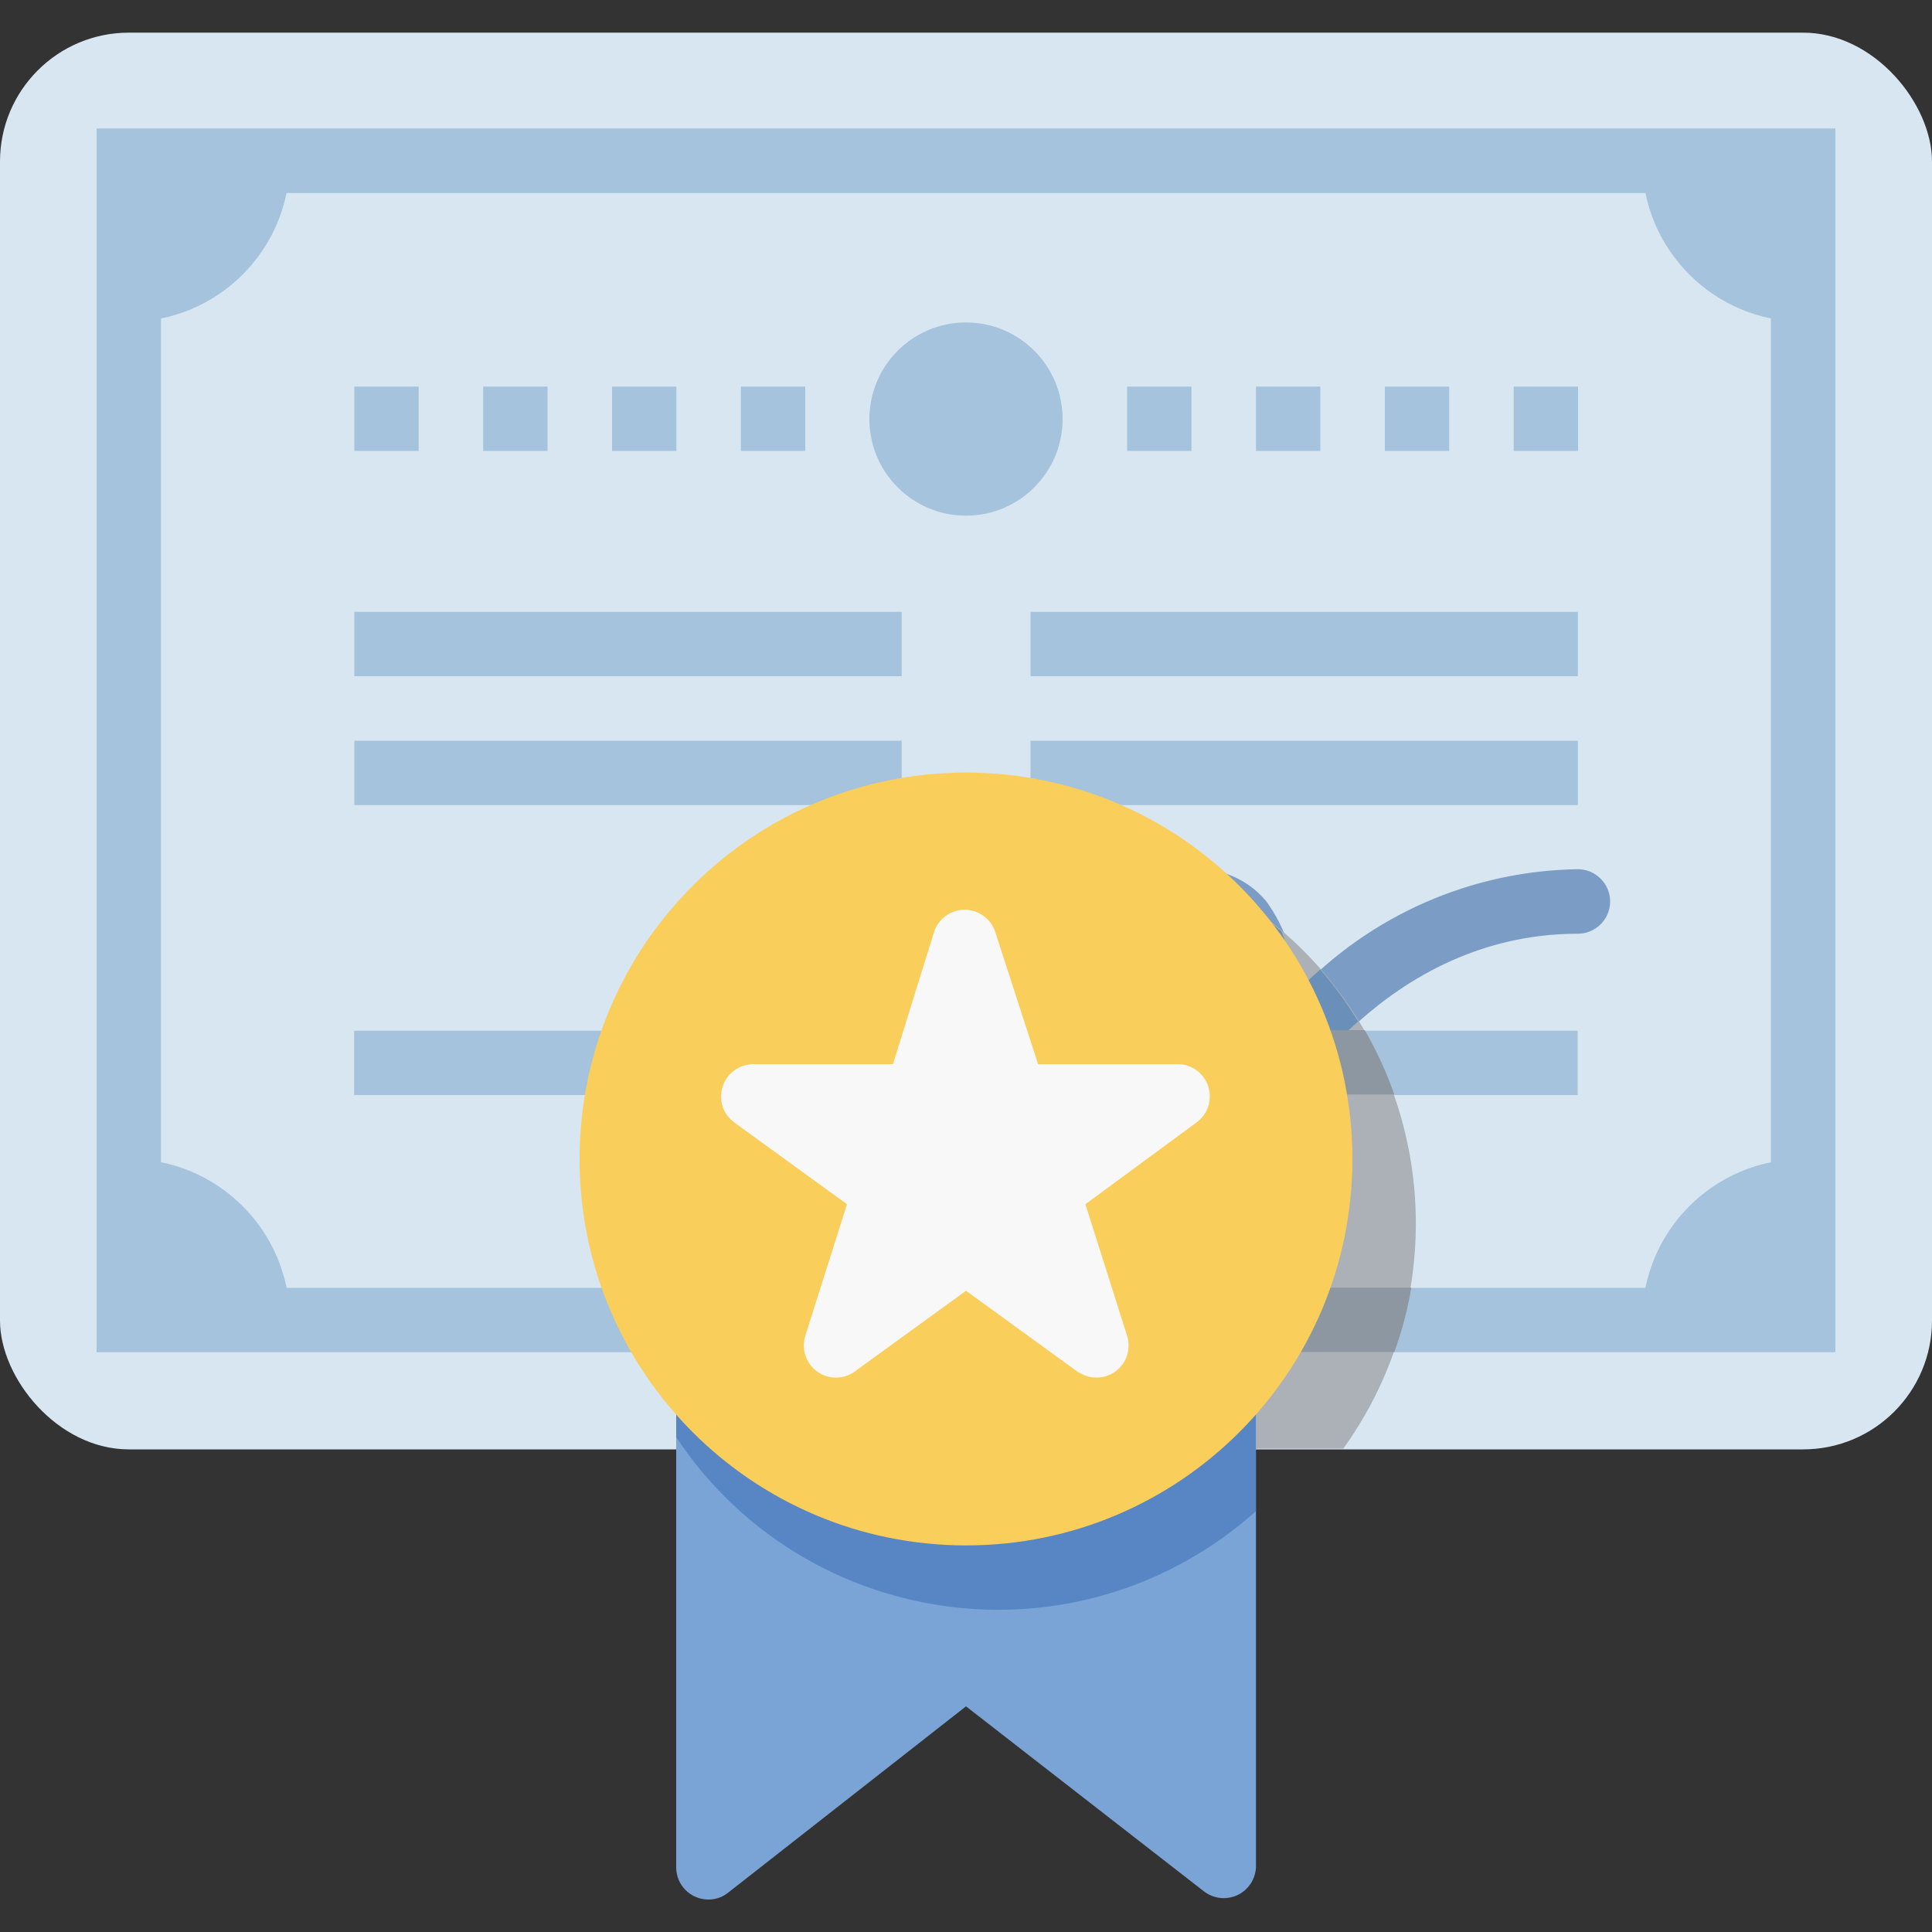 <?xml version="1.0" encoding="UTF-8"?>
<svg id="Layer_1" data-name="Layer 1" xmlns="http://www.w3.org/2000/svg" viewBox="0 0 100 100">
  <rect x="0" y="0" width="100" height="100" fill="#333333" stroke="none"/>
  <defs>
    <style>
      .cls-1 {
        fill: #5886c5;
      }

      .cls-1, .cls-2, .cls-3, .cls-4, .cls-5, .cls-6, .cls-7, .cls-8, .cls-9, .cls-10 {
        stroke-width: 0px;
      }

      .cls-2 {
        fill: #face5a;
      }

      .cls-3 {
        fill: #d7e6f0;
      }

      .cls-4 {
        fill: #6a90ba;
      }

      .cls-5 {
        fill: #7aa3d6;
      }

      .cls-6 {
        fill: #abb1b6;
      }

      .cls-7 {
        fill: #a5c3dc;
      }

      .cls-8 {
        fill: #f9f8f9;
      }

      .cls-9 {
        fill: #7b9dc5;
      }

      .cls-10 {
        fill: #8d97a2;
      }
    </style>
  </defs>
  <g id="SvgjsG1008">
    <rect class="cls-3" y="1.69" width="100" height="73.33" rx="6.67" ry="6.67"/>
    <path class="cls-7" d="m21.67,23.34h-3.33v-3.33h3.33v3.33Zm6.67,0h-3.33v-3.33h3.33v3.33Zm6.67,0h-3.33v-3.33h3.33v3.33Zm6.67,0h-3.33v-3.33h3.33v3.33Zm40,0h-3.33v-3.33h3.33v3.33Zm-6.67,0h-3.33v-3.33h3.33v3.33Zm-6.67,0h-3.33v-3.33h3.33v3.33Zm-6.67,0h-3.33v-3.33h3.33v3.33Z"/>
    <circle class="cls-7" cx="50" cy="21.69" r="5"/>
    <path class="cls-7" d="m46.67,41.67h-28.33v-3.33h28.33v3.33Zm0-6.67h-28.33v-3.33h28.33v3.33Zm35,6.67h-28.33v-3.33h28.33v3.33Zm0-6.67h-28.33v-3.33h28.33v3.33Z"/>
    <path class="cls-9" d="m38.33,58.32c-.92,0-1.66-.75-1.66-1.67,0-.19.03-.37.09-.54.15-.43,4.02-11.12,11.57-11.12,2.11-.19,4.16.76,5.37,2.5.2.32.37.66.5,1.02,1.9-2.15,4.6-3.42,7.47-3.52,1.49-.1,2.93.52,3.88,1.67.99,1.38,1.54,3.03,1.57,4.73,3.79-4.01,9.04-6.32,14.55-6.4.92,0,1.67.75,1.67,1.67s-.75,1.67-1.67,1.67c-10,0-15.17,9.07-15.22,9.15-.45.8-1.47,1.09-2.27.64-.64-.36-.97-1.09-.82-1.81.5-2.32.68-6.2-.43-7.53-.31-.37-.79-.54-1.27-.45-4.18.15-6.53,3.98-7.65,6.53-.24.85-.54,1.69-.9,2.5-.43.82-1.44,1.13-2.25.7-.64-.34-.99-1.05-.87-1.77.23-.86.52-1.7.87-2.52.54-1.44.54-3.03,0-4.47-.15-.23-.62-.97-2.57-.97-5.13,0-8.33,8.8-8.43,8.88-.23.65-.84,1.09-1.53,1.1Z"/>
    <path class="cls-7" d="m18.33,53.35h63.33v3.33H18.33v-3.33Z"/>
    <path class="cls-7" d="m95,69.99H5V6.65h90v63.33Zm-86.67-3.33h83.33V9.99H8.33v56.67Z"/>
    <path class="cls-7" d="m93.33,16.65c-4.6,0-8.33-3.73-8.33-8.33h8.33v8.33ZM15,8.32c0,4.6-3.73,8.33-8.33,8.33v-8.33h8.33ZM6.67,59.99c4.6,0,8.33,3.73,8.33,8.33H6.67v-8.33Zm78.33,8.33c0-4.6,3.73-8.33,8.33-8.33v8.33h-8.33Z"/>
    <path class="cls-6" d="m53.33,43.32c-11.05.02-19.98,9-19.96,20.04,0,4.17,1.32,8.23,3.76,11.62h32.4c6.44-8.97,4.39-21.47-4.58-27.91-3.39-2.43-7.45-3.75-11.62-3.76Z"/>
    <path class="cls-4" d="m68.33,50.19c-.47.4-.9.82-1.3,1.2-.07-1.09-.3-2.17-.7-3.18-1.5-1.3-3.19-2.36-5-3.17-2.75.18-5.32,1.43-7.15,3.48-.13-.36-.3-.7-.5-1.02-1.2-1.74-3.24-2.7-5.35-2.52-7.55,0-11.42,10.65-11.57,11.12-.31.87.15,1.82,1.02,2.13s1.82-.15,2.13-1.02c.08-.07,3.28-8.9,8.42-8.9,1.95,0,2.42.72,2.57.97.54,1.44.54,3.03,0,4.47-.36.82-.66,1.67-.9,2.53-.23.89.31,1.8,1.2,2.03.78.2,1.6-.19,1.93-.93.36-.81.66-1.65.9-2.5,1.12-2.53,3.47-6.37,7.65-6.53.45-.07.9.1,1.2.45,1.12,1.33.93,5.22.43,7.53-.19.9.38,1.79,1.28,1.98.72.16,1.45-.18,1.81-.82,1.07-1.72,2.38-3.28,3.9-4.62-.58-.95-1.24-1.86-1.97-2.7Z"/>
    <path class="cls-10" d="m34.5,56.65h37.67c-.41-1.16-.92-2.27-1.53-3.33h-34.6c-.61,1.06-1.13,2.18-1.53,3.33Zm38.55,10h-11.38v3.33h10.5c.39-1.08.69-2.2.88-3.33h0Z"/>
    <path class="cls-5" d="m35,64.99v31.67c0,.92.75,1.66,1.67,1.66.37,0,.72-.12,1.01-.35l12.32-9.65,12.32,9.58c.73.56,1.78.43,2.34-.3.21-.27.33-.6.35-.95v-31.67h-30Z"/>
    <path class="cls-1" d="m35,74.39c6.11,9.2,18.53,11.7,27.73,5.59.8-.53,1.56-1.12,2.27-1.76v-13.23h-30v9.4Z"/>
    <path class="cls-2" d="m50,79.99c-11.05,0-20-8.95-20-20s8.95-20,20-20,20,8.95,20,20-8.95,20-20,20Z"/>
    <path class="cls-8" d="m55.83,71.04l-5.83-4.23-5.83,4.23c-.78.5-1.81.27-2.3-.5-.26-.4-.33-.9-.2-1.36l2.17-6.85-5.83-4.23c-.75-.54-.91-1.58-.37-2.33.31-.43.82-.69,1.36-.69h7.22l2.13-6.85c.29-.87,1.23-1.35,2.1-1.06.5.17.9.56,1.06,1.06l2.22,6.85h7.22c.92,0,1.67.74,1.67,1.66,0,.54-.25,1.04-.69,1.36l-5.75,4.23,2.17,6.85c.26.88-.25,1.81-1.14,2.06-.46.13-.96.06-1.36-.2Z"/>
  </g>
</svg>